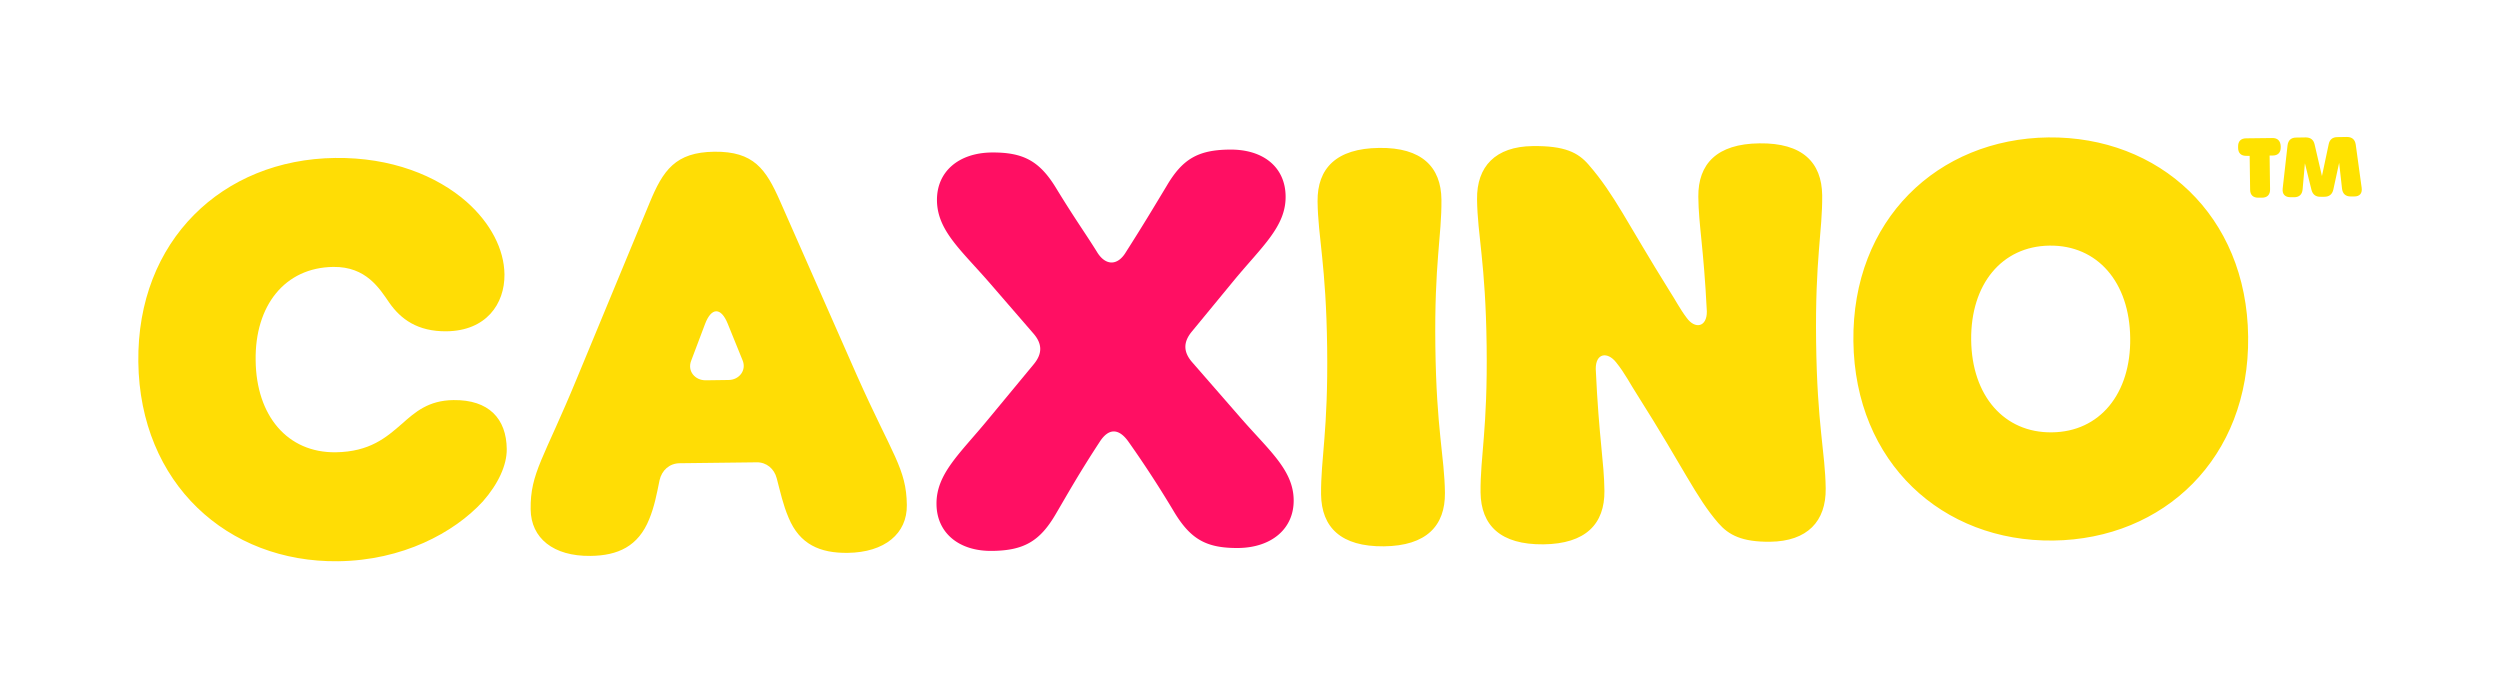 <svg version="1.1" id="Layer_1" xmlns="http://www.w3.org/2000/svg" x="0" y="0" viewBox="0 0 164.28 45.89" xml:space="preserve"><style>.st1{fill:#ffdd05}</style><path d="M47.82 21.28c-.45-1.1-1.07-1.09-1.49.02l-.91 2.41c-.27.67.25 1.29.96 1.29l1.49-.02c.71-.01 1.21-.64.93-1.31l-.98-2.39zm86.87-5.13c-3.14.04-5.2 2.54-5.15 6.2.04 3.66 2.16 6.11 5.3 6.07 3.15-.04 5.2-2.54 5.16-6.2-.06-3.66-2.17-6.11-5.31-6.07z" fill="none"/><path class="st1" d="M21.9 17.54c2.16-.03 3.04 1.42 3.68 2.35.76 1.09 1.87 1.9 3.76 1.88 2.59-.03 3.83-1.78 3.81-3.74-.02-1.65-.91-3.37-2.49-4.77-1.95-1.71-4.95-2.93-8.64-2.88-7.39.09-13.03 5.42-12.93 13.41.1 7.98 5.86 13.18 13.13 13.09 4.21-.05 7.61-1.86 9.51-3.93 1.01-1.15 1.58-2.38 1.57-3.44-.02-2-1.18-3.25-3.5-3.22-1.65.02-2.51.78-3.4 1.57-1.01.88-2.1 1.83-4.34 1.86-3.18.04-5.22-2.41-5.26-6.03-.06-3.61 1.92-6.11 5.1-6.15zm29.36-4.32c-.93-2.11-1.73-3.28-4.32-3.25-2.56.03-3.37 1.22-4.25 3.35l-4.78 11.54c-2.18 5.29-3.07 6.21-3.04 8.61.02 1.89 1.49 3.09 3.93 3.06 1.81-.02 3.14-.63 3.86-2.41.34-.83.49-1.62.68-2.56.15-.67.66-1.11 1.32-1.12l5.07-.06c.63-.01 1.15.42 1.31 1.05.25.94.41 1.72.78 2.59.73 1.76 2.07 2.33 3.88 2.31 2.44-.03 3.92-1.27 3.89-3.15-.03-2.4-.94-3.25-3.29-8.53l-5.04-11.43zm-3.39 11.75l-1.49.02c-.71.01-1.23-.61-.96-1.29l.91-2.41c.42-1.11 1.05-1.11 1.49-.02l.97 2.39c.29.67-.22 1.31-.92 1.31z"/><path d="M78.32 23.78c-.56-.66-.57-1.29-.02-1.97l2.75-3.34c1.86-2.26 3.46-3.58 3.43-5.58-.02-1.89-1.45-3.09-3.69-3.06-2.08.02-3.1.63-4.14 2.41-.93 1.54-1.5 2.5-2.66 4.32-.54.91-1.33.92-1.89.02-.72-1.17-1.44-2.15-2.72-4.25-1.08-1.76-2.15-2.33-4.23-2.31-2.16.03-3.6 1.26-3.58 3.15.02 2 1.61 3.28 3.53 5.5l2.83 3.27c.56.66.57 1.29.02 1.97l-3.02 3.65c-1.86 2.26-3.42 3.58-3.39 5.58.02 1.89 1.49 3.09 3.65 3.06 2.08-.02 3.14-.63 4.18-2.41.77-1.31 1.54-2.69 2.89-4.75.58-.91 1.25-.92 1.89-.02a71.29 71.29 0 0 1 3.04 4.68c1.08 1.76 2.11 2.33 4.2 2.31 2.16-.03 3.64-1.26 3.62-3.15-.02-2-1.65-3.28-3.57-5.5l-3.12-3.58z" fill="#ff0f63"/><path class="st1" d="M90.63 9.72c-2.83.03-4.07 1.35-4.05 3.51.03 2.4.56 4.12.63 9.62.07 5.5-.42 7.24-.4 9.64.03 2.16 1.3 3.44 4.13 3.41 2.79-.03 4.03-1.35 4.01-3.51-.03-2.4-.56-4.12-.63-9.63-.07-5.5.42-7.24.4-9.64-.02-2.15-1.3-3.44-4.09-3.4zm24.98-.3c-2.79.03-4.03 1.35-4.01 3.51.02 1.89.35 3.3.56 7.54.01 1.02-.77 1.19-1.33.41-.44-.58-.76-1.21-1.12-1.76-2.85-4.57-3.61-6.33-5.33-8.31-.68-.78-1.55-1.24-3.67-1.21-2.44.03-3.68 1.34-3.65 3.5.03 2.4.56 4.12.63 9.62.07 5.5-.42 7.24-.4 9.64.03 2.16 1.3 3.44 4.13 3.41 2.79-.03 4.03-1.35 4.01-3.51-.02-1.93-.36-3.42-.57-8.01-.01-1.06.77-1.15 1.33-.45.6.74.96 1.48 1.4 2.15 3.09 4.88 3.85 6.72 5.33 8.43.68.78 1.55 1.24 3.4 1.22 2.44-.03 3.68-1.34 3.65-3.5-.03-2.4-.56-4.12-.63-9.63-.07-5.5.42-7.24.4-9.64-.03-2.16-1.3-3.45-4.13-3.41zm18.99-.39c-7.27.09-12.91 5.42-12.81 13.4.1 7.98 5.86 13.18 13.13 13.09 7.27-.09 12.91-5.42 12.81-13.4-.09-7.98-5.86-13.17-13.13-13.09zm.23 19.38c-3.14.04-5.26-2.41-5.3-6.07-.04-3.66 2.01-6.16 5.15-6.2 3.15-.04 5.26 2.41 5.3 6.07.05 3.66-2 6.17-5.15 6.2z"/><path d="M149.31 9.07l-1.71.02c-.35 0-.54.2-.53.55v.07c0 .35.2.54.55.53h.21l.03 2.22c0 .35.2.54.55.53h.23c.35 0 .54-.2.53-.55l-.03-2.22h.2c.35 0 .54-.2.53-.55V9.6c-.02-.35-.21-.54-.56-.53zm5.88 3.27l-.39-2.84c-.05-.33-.24-.5-.58-.5l-.62.01c-.32 0-.52.16-.58.48l-.44 2.08-.48-2.07c-.07-.32-.27-.47-.59-.47l-.62.01c-.34 0-.53.18-.57.51l-.32 2.84c-.04.37.15.57.52.57h.23c.34 0 .53-.18.56-.52l.15-1.71.43 1.74c.08.31.28.47.6.46h.25c.32 0 .52-.16.59-.48l.38-1.75.19 1.7c.04.33.23.51.57.51h.23c.36 0 .54-.2.49-.57z" fill="#ffe200"/></svg>